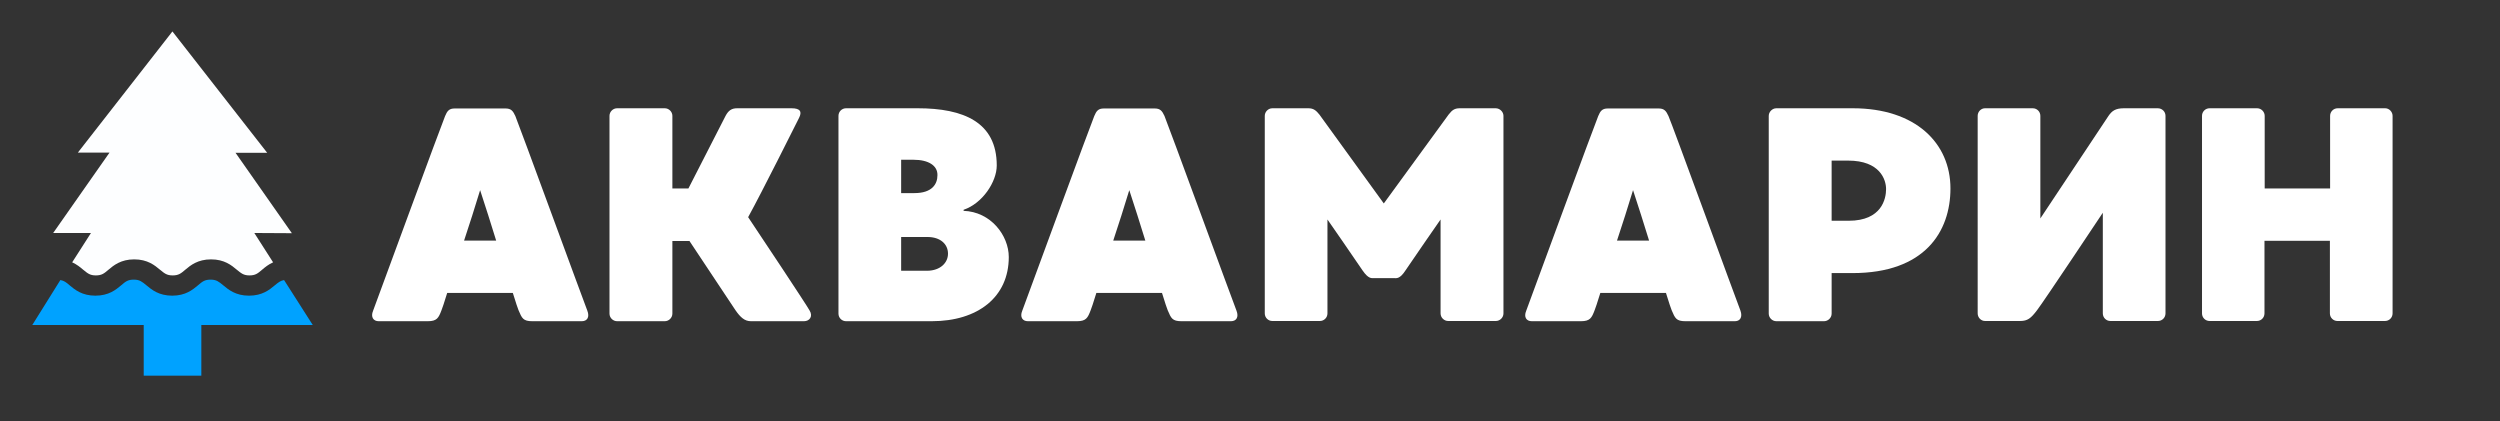 <?xml version="1.0" encoding="UTF-8"?> <!-- Generator: Adobe Illustrator 21.0.2, SVG Export Plug-In . SVG Version: 6.00 Build 0) --> <svg xmlns="http://www.w3.org/2000/svg" xmlns:xlink="http://www.w3.org/1999/xlink" id="Layer_1" x="0px" y="0px" viewBox="0 0 1184.6 199.5" style="enable-background:new 0 0 1184.6 199.5;" xml:space="preserve"><rect x="0" y="0" width="1184.6" height="199.5" fill="#333333" stroke="none"/> <style type="text/css"> .st0{fill:#00A2FF;} .st1{fill:#FDFEFF;} .st2{fill:#FFFFFF;} </style> <g> <g> <path class="st0" d="M134.6,132.7c-1.7,0.3-2.7,1.1-4.4,2.5c-2.5,2.1-5.9,4.9-12.2,4.9c-6.3,0-9.7-2.8-12.2-4.9 c-2.1-1.7-3.2-2.7-6-2.7c-2.8,0-3.9,0.9-6,2.7c-2.5,2.1-5.9,4.9-12.2,4.9c-6.3,0-9.7-2.8-12.2-4.9c-2.1-1.7-3.2-2.7-6-2.7 c-2.8,0-3.9,0.9-6,2.7c-2.5,2.1-5.9,4.9-12.2,4.9c-6.3,0-9.7-2.8-12.2-4.9c-1.7-1.5-2.7-2.2-4.4-2.5L15.3,154h52.8v24h27.3v-24 h52.8L134.6,132.7z"></path> </g> </g> <g> <g> <path class="st1" d="M138.3,110.5l-26.7-38.1h15L81.7,14.9L36.9,72.3h15l-26.7,38.1h17.9l-8.9,13.9c2.2,1,3.8,2.3,5.2,3.5 c2.1,1.7,3.2,2.7,6,2.7s3.9-0.9,6-2.7c2.5-2.1,5.9-4.9,12.2-4.9c6.3,0,9.7,2.8,12.2,4.9c2.1,1.7,3.2,2.7,6,2.7 c2.8,0,3.9-0.9,6-2.7c2.5-2.1,5.9-4.9,12.2-4.9c6.3,0,9.7,2.8,12.2,4.9c2.1,1.7,3.2,2.7,6,2.7c2.8,0,3.9-0.9,6-2.7 c1.4-1.2,3-2.5,5.2-3.5l-8.9-13.9L138.3,110.5L138.3,110.5z"></path> </g> </g> <g> <path class="st2" d="M275.7,152.2c-2,0-23.5,0-23.5,0c-4.3,0-4.9-1.4-6.5-5.2c-0.3-0.7-1.3-3.6-2.7-8.2h-31.1 c-1.4,4.6-2.4,7.5-2.7,8.2c-1.4,3.7-2.2,5.2-6.5,5.2c0,0-21.5,0-23.3,0c-2.4,0-3.9-1.9-2.6-5c1.3-3.5,33-89.8,34.1-92.2 c1-2.4,1.9-3.6,4.5-3.6h24.2c2.6,0,3.5,1.2,4.6,3.6s32.8,89,34.1,92.2C279.5,150.3,278.2,152.2,275.7,152.2z M235.1,114 c-2.4-7.8-5-16-7.6-23.9c-2.4,7.9-5,16.1-7.6,23.9H235.1z"></path> <path class="st2" d="M381,152.2c-1.9,0-25.2,0-25.2,0c-3,0-5-1.9-7.3-5.2c-1.4-2.2-13.3-19.9-21.8-32.8h-8.1v34.4 c0,2-1.7,3.6-3.6,3.6h-22.6c-1.9,0-3.6-1.6-3.6-3.6V54.9c0-2,1.7-3.6,3.6-3.6h22.6c1.9,0,3.6,1.6,3.6,3.6v34.4h7.6 c7.5-14.6,17-33.3,17.6-34.4c1.4-2.6,2.9-3.6,5.5-3.6c0,0,22,0,25.8,0c4.2,0,5,1.7,3.5,4.6c-1,2-17.7,35.4-24.1,47 c5.9,8.8,27.7,41.6,29.1,44.2C385.4,150,383.5,152.2,381,152.2z"></path> <path class="st2" d="M456.5,99.9c13,0.4,21.5,11.7,21.5,21.9c0,19-14.7,30.4-36.5,30.4c-0.3,0-40.6,0-40.6,0c-2,0-3.6-1.6-3.6-3.6 V54.9c0-2,1.6-3.6,3.6-3.6c0,0,33.6,0,33.9,0c21.8,0,37.5,6.6,37.5,27.1c0,7.8-6.8,18-15.7,21V99.9z M432.9,75.7c-0.9,0-3,0-5.9,0 v15.8c2.2,0,4.3,0,6.3,0c8.4,0,10.9-4.3,10.9-8.5C444.3,78.5,440,75.7,432.9,75.7z M449.2,120.2c0-4.5-3.6-7.9-9.7-7.9 c-1.3,0-6.6,0-12.5,0v16c5.5,0,10.4,0,12.4,0C445.6,128.2,449.2,124.5,449.2,120.2z"></path> <path class="st2" d="M583.3,152.2c-2,0-23.5,0-23.5,0c-4.3,0-4.9-1.4-6.5-5.2c-0.3-0.7-1.3-3.6-2.7-8.2h-31.1 c-1.4,4.6-2.4,7.5-2.7,8.2c-1.4,3.7-2.2,5.2-6.5,5.2c0,0-21.5,0-23.3,0c-2.4,0-3.9-1.9-2.6-5c1.3-3.5,33-89.8,34.1-92.2 c1-2.4,1.9-3.6,4.5-3.6h24.2c2.6,0,3.5,1.2,4.6,3.6s32.8,89,34.1,92.2C587.1,150.3,585.8,152.2,583.3,152.2z M542.7,114 c-2.4-7.8-5-16-7.6-23.9c-2.4,7.9-5,16.1-7.6,23.9H542.7z"></path> <path class="st2" d="M712.4,54.9v93.6c0,2-1.7,3.6-3.6,3.6h-22.6c-1.9,0-3.6-1.6-3.6-3.6V104c0,0-14.3,20.6-16.6,24.1 c-2.7,4.2-4.3,3.7-5.5,3.7c-1.3,0-8.2,0-9.4,0c-1.2,0-2.7,0.4-5.5-3.7C643.3,124.6,629,104,629,104v44.5c0,2-1.6,3.6-3.6,3.6h-22.5 c-2,0-3.6-1.6-3.6-3.6V54.9c0-1.9,1.6-3.6,3.6-3.6h17c2.4,0,3.6,0.9,5.3,3c1.6,2.2,30.5,42.1,30.5,42.1s29.1-39.9,30.7-42.1 c1.7-2.2,2.9-3,5.3-3h17C710.7,51.3,712.4,53,712.4,54.9z"></path> <path class="st2" d="M822.1,152.2c-2,0-23.5,0-23.5,0c-4.3,0-4.9-1.4-6.5-5.2c-0.3-0.7-1.3-3.6-2.7-8.2h-31.1 c-1.4,4.6-2.4,7.5-2.7,8.2c-1.4,3.7-2.2,5.2-6.5,5.2c0,0-21.5,0-23.3,0c-2.5,0-3.9-1.9-2.6-5c1.3-3.5,33-89.8,34.1-92.2 c1-2.4,1.9-3.6,4.5-3.6h24.2c2.6,0,3.5,1.2,4.6,3.6c1.2,2.4,32.8,89,34.1,92.2C825.8,150.3,824.5,152.2,822.1,152.2z M781.4,114 c-2.4-7.8-5-16-7.6-23.9c-2.4,7.9-5,16.1-7.6,23.9H781.4z"></path> <path class="st2" d="M924.2,89.3c0,20.5-12.2,40.1-46.4,40.1c-0.1,0-4.5,0-9.9,0v19.2c0,2-1.7,3.6-3.6,3.6h-22.6 c-1.9,0-3.6-1.6-3.6-3.6V54.9c0-1.9,1.7-3.6,3.6-3.6c1.6,0,35.9,0,36.2,0C907.8,51.3,924.2,67.9,924.2,89.3z M893.7,89.6 c0-4.5-2.9-13.5-18-13.5c-1.3,0-4.3,0-7.8,0v28.5c3.9,0,7.1,0,8.1,0C891.7,104.6,893.7,94.1,893.7,89.6z"></path> <path class="st2" d="M1026.1,54.9v93.6c0,2-1.6,3.6-3.6,3.6H1000c-2,0-3.6-1.6-3.6-3.6v-47.7c0,0-28,42.1-31.1,46.1 c-3,4-4.6,5.2-8.1,5.2h-16.6c-1.9,0-3.5-1.6-3.5-3.6V54.9c0-2,1.6-3.6,3.5-3.6h22.6c2,0,3.6,1.6,3.6,3.6v48.6l32.3-48.6 c1.6-2.3,3.2-3.6,7.3-3.6c1.2,0,16,0,16,0C1024.5,51.3,1026.1,52.9,1026.1,54.9z"></path> <path class="st2" d="M1133.7,54.9v93.6c0,2-1.6,3.6-3.6,3.6h-22.5c-2,0-3.6-1.6-3.6-3.6v-34.4h-31v34.4c0,2-1.6,3.6-3.6,3.6H1047 c-2,0-3.6-1.6-3.6-3.6V54.9c0-2,1.6-3.6,3.6-3.6h22.5c2,0,3.6,1.7,3.6,3.6v34.4h31V54.9c0-2,1.6-3.6,3.6-3.6h22.5 C1132.1,51.3,1133.7,53,1133.7,54.9z"></path> </g> </svg> 